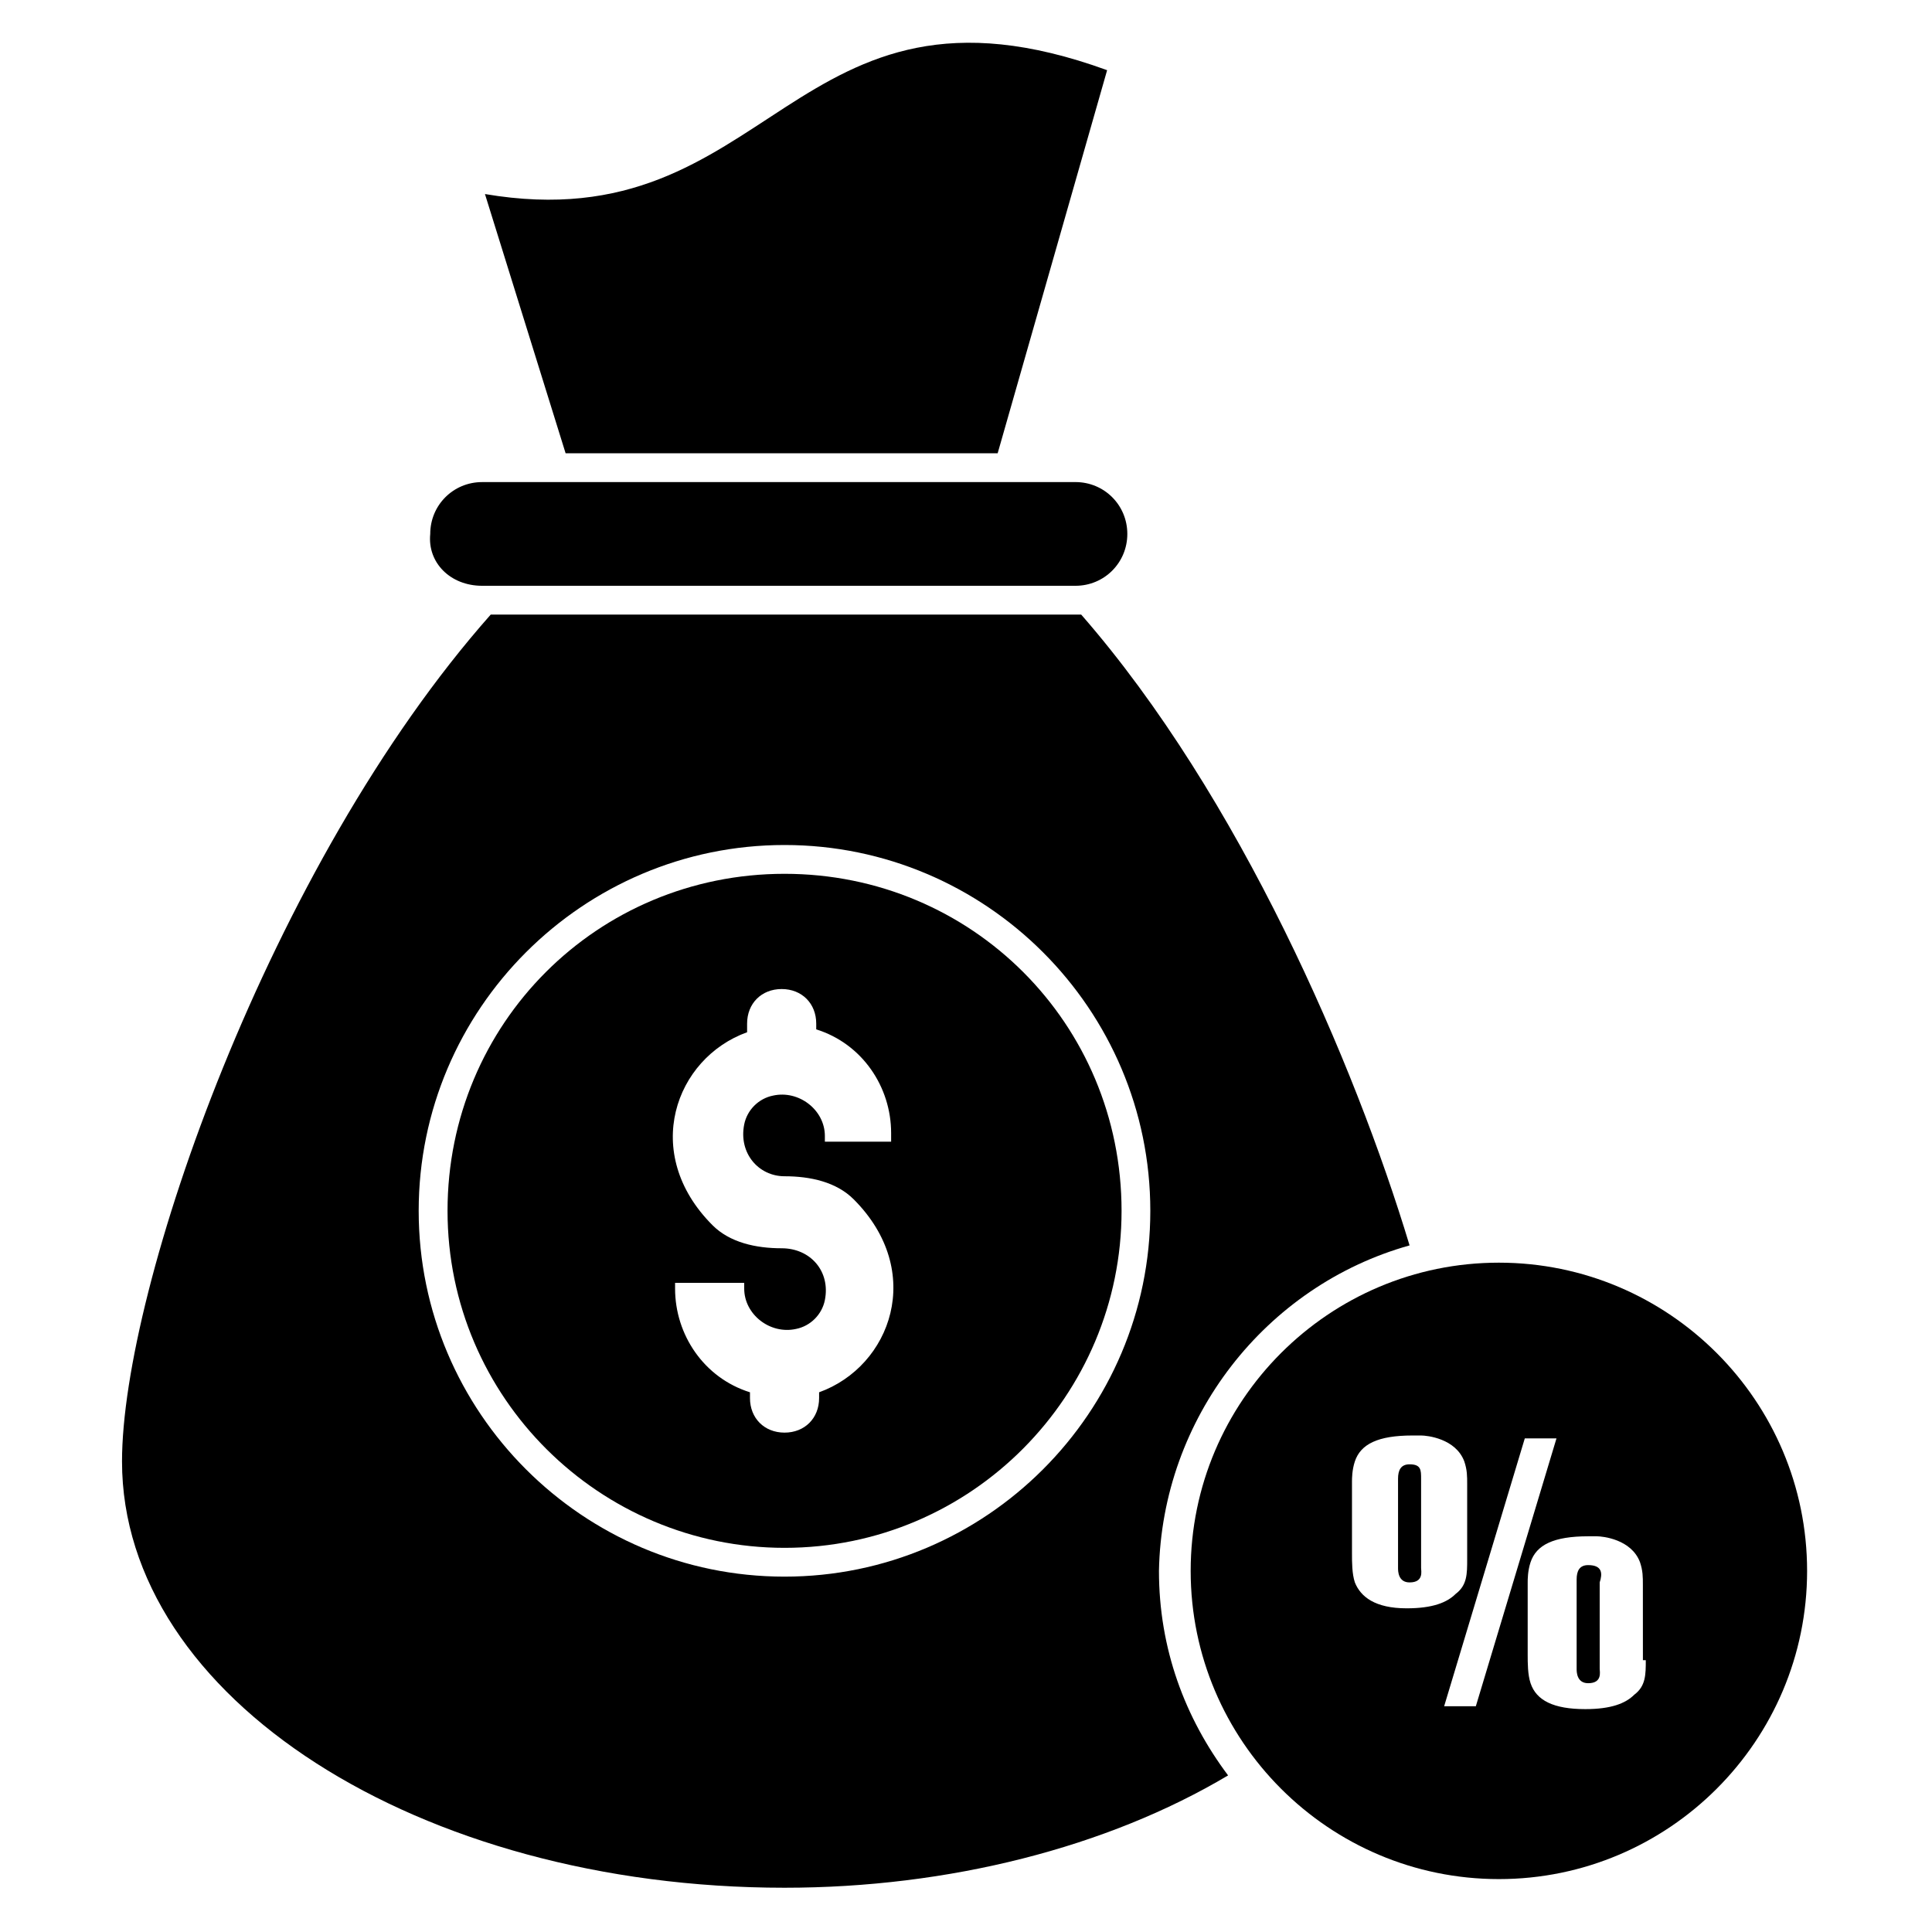 <?xml version="1.0" encoding="UTF-8"?>
<!-- Uploaded to: SVG Find, www.svgrepo.com, Generator: SVG Find Mixer Tools -->
<svg fill="#000000" width="800px" height="800px" version="1.1" viewBox="144 144 512 512" xmlns="http://www.w3.org/2000/svg">
 <g>
  <path d="m517.55 532.06c-2.289 0-3.055 1.527-3.055 3.816v23.664c0 0.762 0 3.816 3.055 3.816 3.816 0 3.055-3.055 3.055-3.816v-23.664c0-2.289 0-3.816-3.055-3.816z"/>
  <path d="m517.55 474.04c-14.504-48.09-45.039-119.08-87.023-167.17h-156.48c-58.777 66.41-97.711 178.62-97.711 224.42 0 62.594 78.625 112.98 175.57 112.98 43.512 0 85.496-10.688 117.55-29.77-11.449-15.266-18.32-33.586-18.32-54.199 0.766-40.457 28.246-75.57 66.414-86.258zm-165.65 87.785c-53.434 0-96.945-43.512-96.945-96.945 0-53.434 43.512-96.945 96.945-96.945s96.945 43.512 96.945 96.945c0 53.434-43.508 96.945-96.945 96.945z"/>
  <path d="m351.91 375.57c-49.617 0-89.309 39.695-89.309 89.312 0 49.617 40.457 89.312 89.312 89.312 49.617 0 89.312-40.457 89.312-89.312-0.004-49.617-39.699-89.312-89.316-89.312zm29.008 70.992h-18.32v-1.527c0-6.871-6.871-12.215-13.742-10.688-3.816 0.762-6.871 3.816-7.633 7.633-1.527 7.633 3.816 13.742 10.688 13.742s13.742 1.527 18.32 6.106c19.082 19.082 9.922 44.273-9.16 51.145v1.527c0 5.344-3.816 9.16-9.16 9.16s-9.16-3.816-9.16-9.16v-1.527c-12.215-3.816-19.848-15.266-19.848-27.48v-1.527h18.32v1.527c0 6.871 6.871 12.215 13.742 10.688 3.816-0.762 6.871-3.816 7.633-7.633 1.527-7.633-3.816-13.742-11.449-13.742-6.871 0-13.742-1.527-18.32-6.106-19.082-19.082-9.922-44.273 9.16-51.145v-2.289c0-5.344 3.816-9.16 9.16-9.16s9.16 3.816 9.16 9.16v1.527c12.215 3.816 19.848 15.266 19.848 27.48v2.289z"/>
  <path d="m271.76 299.24h157.25c7.633 0 13.742-6.106 13.742-13.742 0-7.633-6.106-13.742-13.742-13.742l-157.25 0.004c-7.633 0-13.742 6.106-13.742 13.742-0.762 7.629 5.344 13.738 13.742 13.738z"/>
  <path d="m408.39 264.12 29.008-101.52c-83.969-30.535-88.547 45.801-164.88 32.824l21.375 68.703z"/>
  <path d="m564.88 558.77c-2.289 0-3.055 1.527-3.055 3.816v23.664c0 0.762 0 3.816 3.055 3.816 3.816 0 3.055-3.055 3.055-3.816v-22.902c0.762-2.285 0.762-4.578-3.055-4.578z"/>
  <path d="m541.22 478.62c-45.039 0-81.68 36.641-81.68 81.68 0 45.039 36.641 81.68 81.68 81.68s81.68-36.641 81.68-81.68c-0.004-45.039-36.645-81.68-81.68-81.68zm-38.168 84.73c-0.762-2.289-0.762-5.344-0.762-7.633v-19.082c0-0.762 0-3.055 0.762-5.344 1.527-4.582 6.106-6.871 15.266-6.871h2.289c1.527 0 9.16 0.762 11.449 6.871 0.762 2.289 0.762 3.816 0.762 6.106v19.848c0 3.816 0 6.871-3.055 9.16-2.289 2.289-6.106 3.816-12.977 3.816-8.391 0-12.207-3.055-13.734-6.871zm32.059 32.824h-8.398l21.375-70.992h8.398zm45.039-12.215c0 3.816 0 6.871-3.055 9.16-2.289 2.289-6.106 3.816-12.977 3.816-8.398 0-12.977-2.289-14.504-6.871-0.762-2.289-0.762-5.344-0.762-7.633v-19.082c0-0.762 0-3.055 0.762-5.344 1.527-4.582 6.106-6.871 15.266-6.871h2.289c1.527 0 9.16 0.762 11.449 6.871 0.762 2.289 0.762 3.816 0.762 6.106l0.008 19.848z"/>
 </g>
</svg>